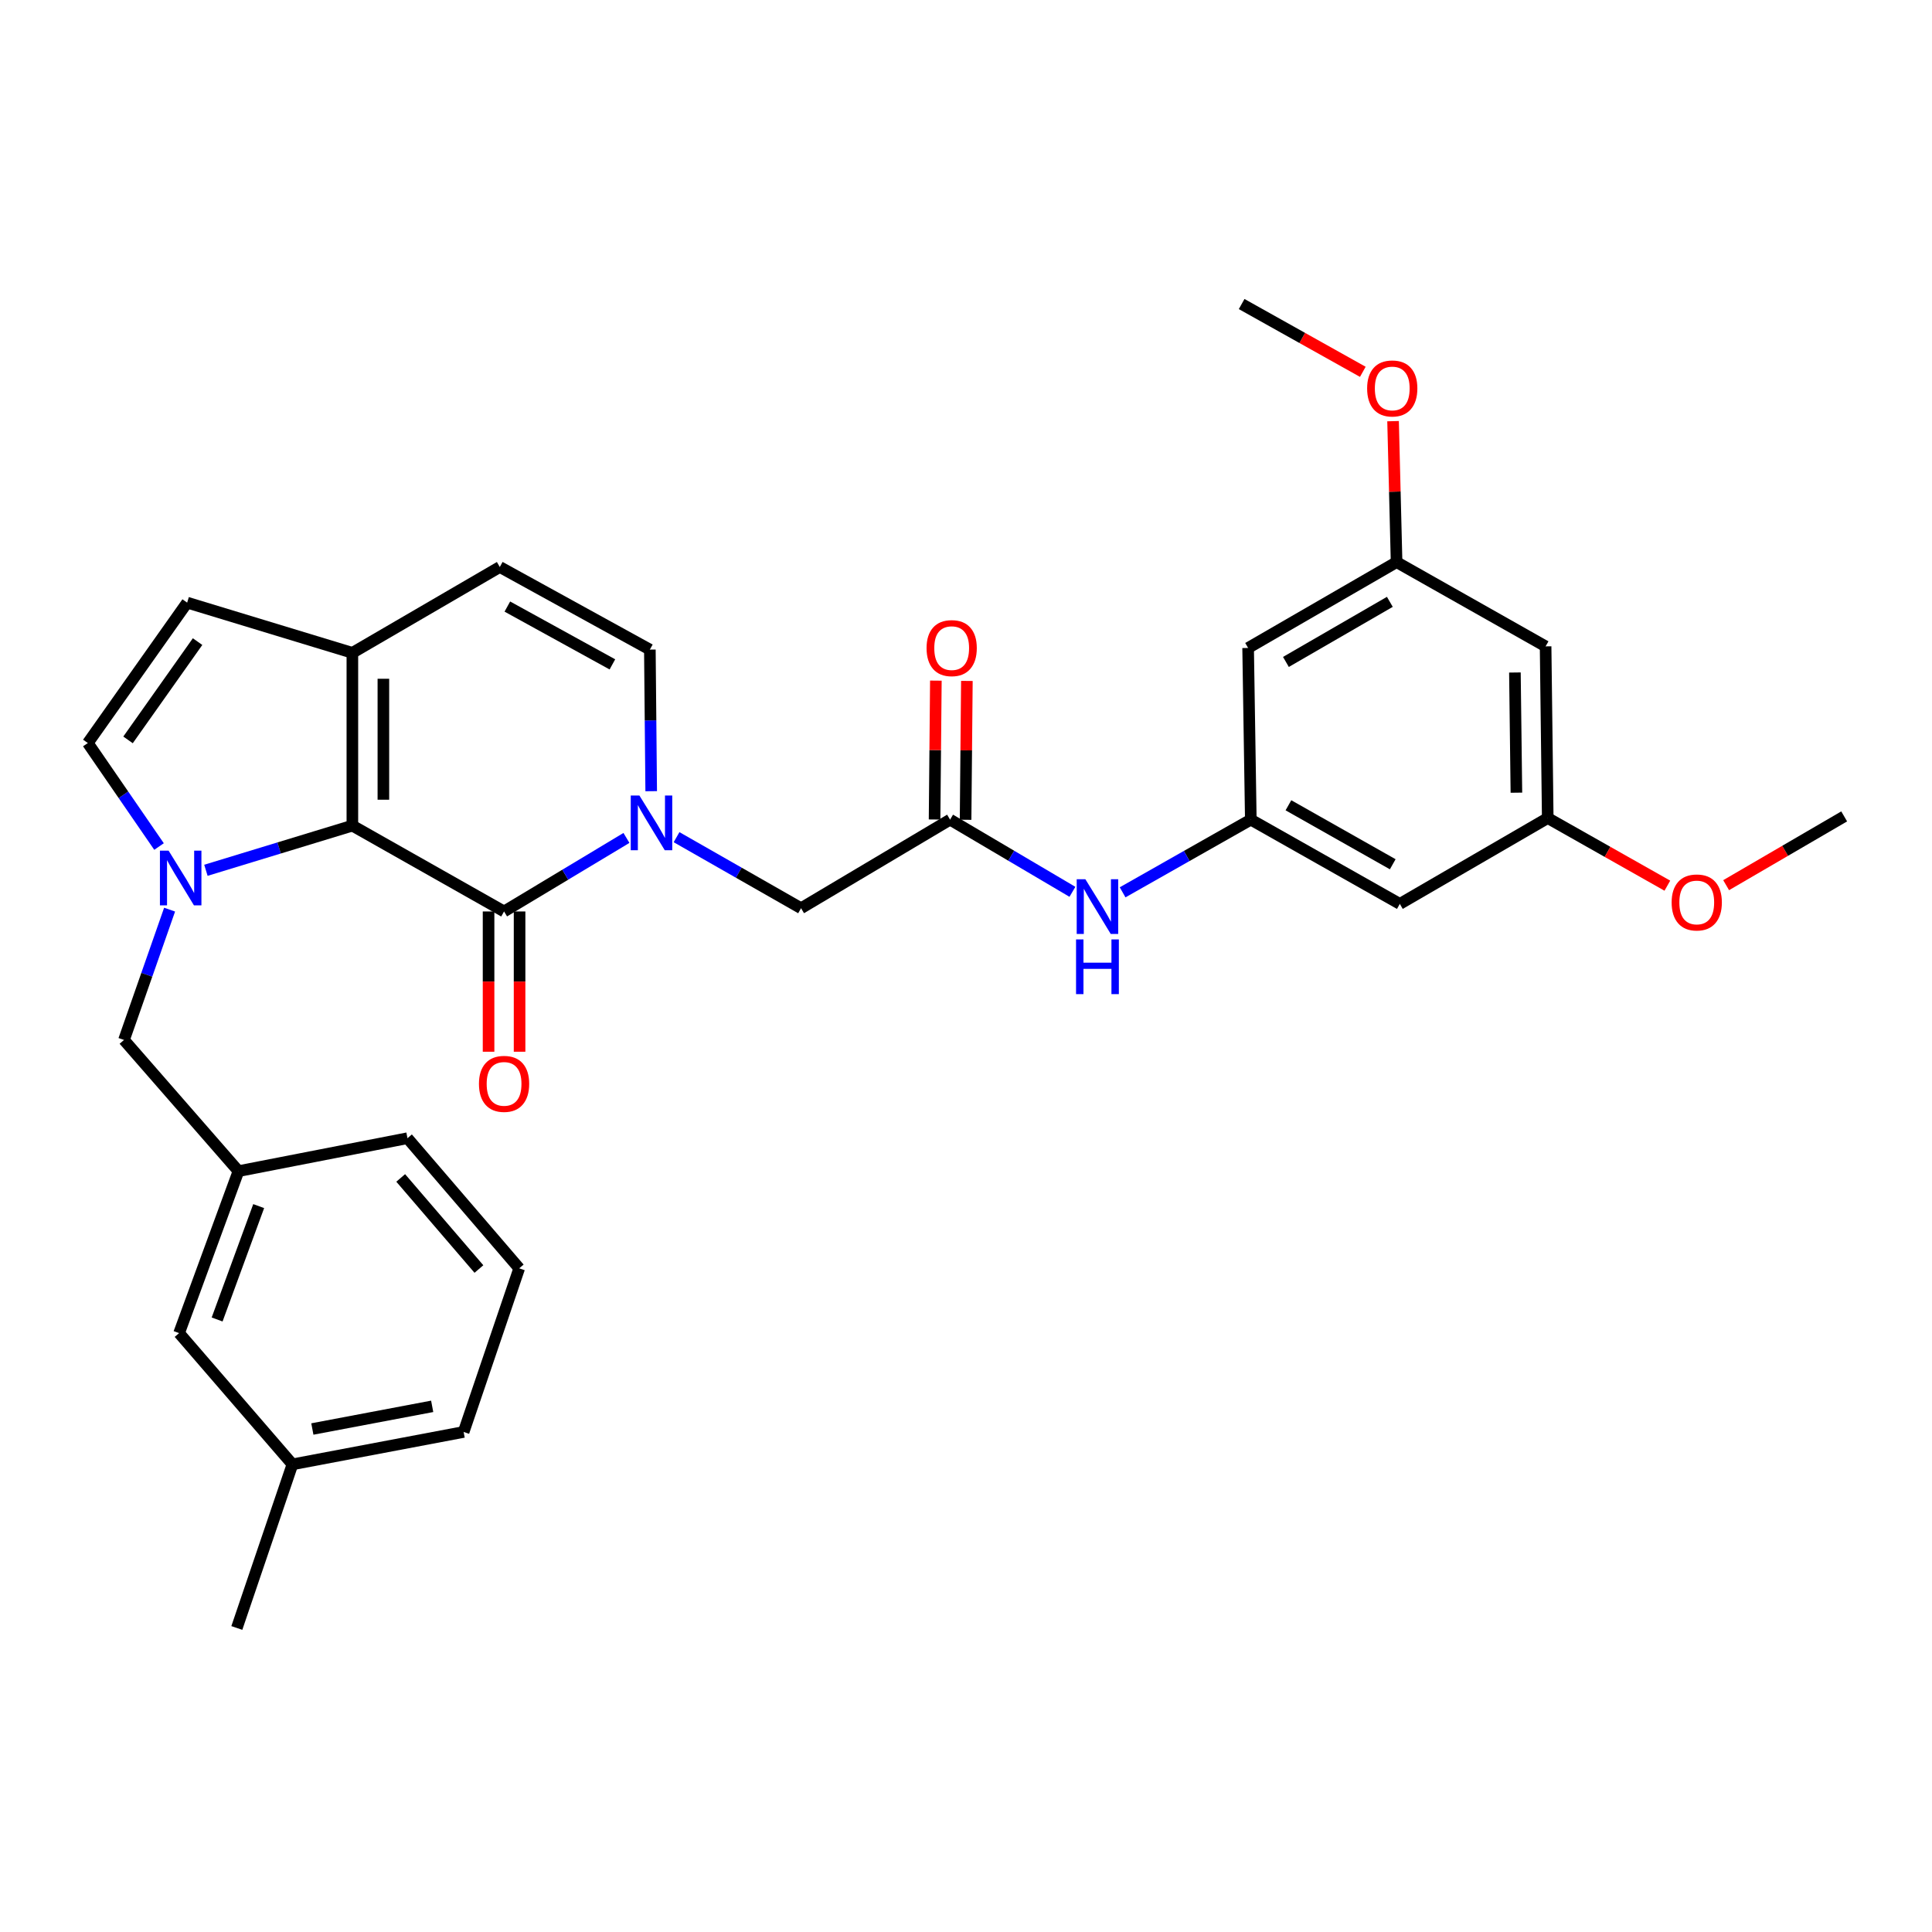 <?xml version='1.0' encoding='iso-8859-1'?>
<svg version='1.1' baseProfile='full'
              xmlns='http://www.w3.org/2000/svg'
                      xmlns:rdkit='http://www.rdkit.org/xml'
                      xmlns:xlink='http://www.w3.org/1999/xlink'
                  xml:space='preserve'
width='1000px' height='1000px' viewBox='0 0 1000 1000'>
<!-- END OF HEADER -->
<rect style='opacity:1.0;fill:#FFFFFF;stroke:none' width='1000' height='1000' x='0' y='0'> </rect>
<path class='bond-0' d='M 106.58,450.46 L 144.482,438.904' style='fill:none;fill-rule:evenodd;stroke:#0000FF;stroke-width:6px;stroke-linecap:butt;stroke-linejoin:miter;stroke-opacity:1' />
<path class='bond-0' d='M 144.482,438.904 L 182.385,427.348' style='fill:none;fill-rule:evenodd;stroke:#000000;stroke-width:6px;stroke-linecap:butt;stroke-linejoin:miter;stroke-opacity:1' />
<path class='bond-4' d='M 82.316,438.163 L 63.885,411.377' style='fill:none;fill-rule:evenodd;stroke:#0000FF;stroke-width:6px;stroke-linecap:butt;stroke-linejoin:miter;stroke-opacity:1' />
<path class='bond-4' d='M 63.885,411.377 L 45.455,384.591' style='fill:none;fill-rule:evenodd;stroke:#000000;stroke-width:6px;stroke-linecap:butt;stroke-linejoin:miter;stroke-opacity:1' />
<path class='bond-11' d='M 87.785,470.823 L 75.98,504.551' style='fill:none;fill-rule:evenodd;stroke:#0000FF;stroke-width:6px;stroke-linecap:butt;stroke-linejoin:miter;stroke-opacity:1' />
<path class='bond-11' d='M 75.98,504.551 L 64.175,538.279' style='fill:none;fill-rule:evenodd;stroke:#000000;stroke-width:6px;stroke-linecap:butt;stroke-linejoin:miter;stroke-opacity:1' />
<path class='bond-1' d='M 182.385,427.348 L 260.905,471.772' style='fill:none;fill-rule:evenodd;stroke:#000000;stroke-width:6px;stroke-linecap:butt;stroke-linejoin:miter;stroke-opacity:1' />
<path class='bond-3' d='M 182.385,427.348 L 182.385,337.91' style='fill:none;fill-rule:evenodd;stroke:#000000;stroke-width:6px;stroke-linecap:butt;stroke-linejoin:miter;stroke-opacity:1' />
<path class='bond-3' d='M 198.438,413.932 L 198.438,351.326' style='fill:none;fill-rule:evenodd;stroke:#000000;stroke-width:6px;stroke-linecap:butt;stroke-linejoin:miter;stroke-opacity:1' />
<path class='bond-2' d='M 260.905,471.772 L 292.577,452.742' style='fill:none;fill-rule:evenodd;stroke:#000000;stroke-width:6px;stroke-linecap:butt;stroke-linejoin:miter;stroke-opacity:1' />
<path class='bond-2' d='M 292.577,452.742 L 324.249,433.711' style='fill:none;fill-rule:evenodd;stroke:#0000FF;stroke-width:6px;stroke-linecap:butt;stroke-linejoin:miter;stroke-opacity:1' />
<path class='bond-13' d='M 252.879,471.772 L 252.879,508.074' style='fill:none;fill-rule:evenodd;stroke:#000000;stroke-width:6px;stroke-linecap:butt;stroke-linejoin:miter;stroke-opacity:1' />
<path class='bond-13' d='M 252.879,508.074 L 252.879,544.375' style='fill:none;fill-rule:evenodd;stroke:#FF0000;stroke-width:6px;stroke-linecap:butt;stroke-linejoin:miter;stroke-opacity:1' />
<path class='bond-13' d='M 268.932,471.772 L 268.932,508.074' style='fill:none;fill-rule:evenodd;stroke:#000000;stroke-width:6px;stroke-linecap:butt;stroke-linejoin:miter;stroke-opacity:1' />
<path class='bond-13' d='M 268.932,508.074 L 268.932,544.375' style='fill:none;fill-rule:evenodd;stroke:#FF0000;stroke-width:6px;stroke-linecap:butt;stroke-linejoin:miter;stroke-opacity:1' />
<path class='bond-10' d='M 350.183,433.321 L 382.406,451.708' style='fill:none;fill-rule:evenodd;stroke:#0000FF;stroke-width:6px;stroke-linecap:butt;stroke-linejoin:miter;stroke-opacity:1' />
<path class='bond-10' d='M 382.406,451.708 L 414.629,470.095' style='fill:none;fill-rule:evenodd;stroke:#000000;stroke-width:6px;stroke-linecap:butt;stroke-linejoin:miter;stroke-opacity:1' />
<path class='bond-32' d='M 337.06,409.518 L 336.713,372.876' style='fill:none;fill-rule:evenodd;stroke:#0000FF;stroke-width:6px;stroke-linecap:butt;stroke-linejoin:miter;stroke-opacity:1' />
<path class='bond-32' d='M 336.713,372.876 L 336.367,336.233' style='fill:none;fill-rule:evenodd;stroke:#000000;stroke-width:6px;stroke-linecap:butt;stroke-linejoin:miter;stroke-opacity:1' />
<path class='bond-7' d='M 182.385,337.91 L 258.694,293.477' style='fill:none;fill-rule:evenodd;stroke:#000000;stroke-width:6px;stroke-linecap:butt;stroke-linejoin:miter;stroke-opacity:1' />
<path class='bond-31' d='M 182.385,337.91 L 96.871,311.921' style='fill:none;fill-rule:evenodd;stroke:#000000;stroke-width:6px;stroke-linecap:butt;stroke-linejoin:miter;stroke-opacity:1' />
<path class='bond-6' d='M 45.455,384.591 L 96.871,311.921' style='fill:none;fill-rule:evenodd;stroke:#000000;stroke-width:6px;stroke-linecap:butt;stroke-linejoin:miter;stroke-opacity:1' />
<path class='bond-6' d='M 66.272,382.963 L 102.264,332.094' style='fill:none;fill-rule:evenodd;stroke:#000000;stroke-width:6px;stroke-linecap:butt;stroke-linejoin:miter;stroke-opacity:1' />
<path class='bond-5' d='M 336.367,336.233 L 258.694,293.477' style='fill:none;fill-rule:evenodd;stroke:#000000;stroke-width:6px;stroke-linecap:butt;stroke-linejoin:miter;stroke-opacity:1' />
<path class='bond-5' d='M 316.975,343.884 L 262.603,313.954' style='fill:none;fill-rule:evenodd;stroke:#000000;stroke-width:6px;stroke-linecap:butt;stroke-linejoin:miter;stroke-opacity:1' />
<path class='bond-8' d='M 491.759,424.244 L 414.629,470.095' style='fill:none;fill-rule:evenodd;stroke:#000000;stroke-width:6px;stroke-linecap:butt;stroke-linejoin:miter;stroke-opacity:1' />
<path class='bond-12' d='M 491.759,424.244 L 523.423,442.925' style='fill:none;fill-rule:evenodd;stroke:#000000;stroke-width:6px;stroke-linecap:butt;stroke-linejoin:miter;stroke-opacity:1' />
<path class='bond-12' d='M 523.423,442.925 L 555.087,461.605' style='fill:none;fill-rule:evenodd;stroke:#0000FF;stroke-width:6px;stroke-linecap:butt;stroke-linejoin:miter;stroke-opacity:1' />
<path class='bond-19' d='M 499.786,424.319 L 500.121,388.381' style='fill:none;fill-rule:evenodd;stroke:#000000;stroke-width:6px;stroke-linecap:butt;stroke-linejoin:miter;stroke-opacity:1' />
<path class='bond-19' d='M 500.121,388.381 L 500.457,352.443' style='fill:none;fill-rule:evenodd;stroke:#FF0000;stroke-width:6px;stroke-linecap:butt;stroke-linejoin:miter;stroke-opacity:1' />
<path class='bond-19' d='M 483.733,424.169 L 484.068,388.231' style='fill:none;fill-rule:evenodd;stroke:#000000;stroke-width:6px;stroke-linecap:butt;stroke-linejoin:miter;stroke-opacity:1' />
<path class='bond-19' d='M 484.068,388.231 L 484.403,352.293' style='fill:none;fill-rule:evenodd;stroke:#FF0000;stroke-width:6px;stroke-linecap:butt;stroke-linejoin:miter;stroke-opacity:1' />
<path class='bond-9' d='M 647.418,424.244 L 614.24,443.055' style='fill:none;fill-rule:evenodd;stroke:#000000;stroke-width:6px;stroke-linecap:butt;stroke-linejoin:miter;stroke-opacity:1' />
<path class='bond-9' d='M 614.24,443.055 L 581.063,461.865' style='fill:none;fill-rule:evenodd;stroke:#0000FF;stroke-width:6px;stroke-linecap:butt;stroke-linejoin:miter;stroke-opacity:1' />
<path class='bond-14' d='M 647.418,424.244 L 724.548,467.857' style='fill:none;fill-rule:evenodd;stroke:#000000;stroke-width:6px;stroke-linecap:butt;stroke-linejoin:miter;stroke-opacity:1' />
<path class='bond-14' d='M 666.89,416.811 L 720.88,447.34' style='fill:none;fill-rule:evenodd;stroke:#000000;stroke-width:6px;stroke-linecap:butt;stroke-linejoin:miter;stroke-opacity:1' />
<path class='bond-15' d='M 647.418,424.244 L 646.027,335.386' style='fill:none;fill-rule:evenodd;stroke:#000000;stroke-width:6px;stroke-linecap:butt;stroke-linejoin:miter;stroke-opacity:1' />
<path class='bond-20' d='M 64.175,538.279 L 123.431,606.178' style='fill:none;fill-rule:evenodd;stroke:#000000;stroke-width:6px;stroke-linecap:butt;stroke-linejoin:miter;stroke-opacity:1' />
<path class='bond-16' d='M 724.548,467.857 L 801.107,423.423' style='fill:none;fill-rule:evenodd;stroke:#000000;stroke-width:6px;stroke-linecap:butt;stroke-linejoin:miter;stroke-opacity:1' />
<path class='bond-17' d='M 646.027,335.386 L 722.871,290.953' style='fill:none;fill-rule:evenodd;stroke:#000000;stroke-width:6px;stroke-linecap:butt;stroke-linejoin:miter;stroke-opacity:1' />
<path class='bond-17' d='M 665.59,342.619 L 719.381,311.516' style='fill:none;fill-rule:evenodd;stroke:#000000;stroke-width:6px;stroke-linecap:butt;stroke-linejoin:miter;stroke-opacity:1' />
<path class='bond-23' d='M 801.107,423.423 L 832.064,440.925' style='fill:none;fill-rule:evenodd;stroke:#000000;stroke-width:6px;stroke-linecap:butt;stroke-linejoin:miter;stroke-opacity:1' />
<path class='bond-23' d='M 832.064,440.925 L 863.021,458.426' style='fill:none;fill-rule:evenodd;stroke:#FF0000;stroke-width:6px;stroke-linecap:butt;stroke-linejoin:miter;stroke-opacity:1' />
<path class='bond-34' d='M 801.107,423.423 L 800.001,334.557' style='fill:none;fill-rule:evenodd;stroke:#000000;stroke-width:6px;stroke-linecap:butt;stroke-linejoin:miter;stroke-opacity:1' />
<path class='bond-34' d='M 784.888,410.293 L 784.114,348.086' style='fill:none;fill-rule:evenodd;stroke:#000000;stroke-width:6px;stroke-linecap:butt;stroke-linejoin:miter;stroke-opacity:1' />
<path class='bond-18' d='M 722.871,290.953 L 800.001,334.557' style='fill:none;fill-rule:evenodd;stroke:#000000;stroke-width:6px;stroke-linecap:butt;stroke-linejoin:miter;stroke-opacity:1' />
<path class='bond-24' d='M 722.871,290.953 L 721.96,254.471' style='fill:none;fill-rule:evenodd;stroke:#000000;stroke-width:6px;stroke-linecap:butt;stroke-linejoin:miter;stroke-opacity:1' />
<path class='bond-24' d='M 721.96,254.471 L 721.049,217.99' style='fill:none;fill-rule:evenodd;stroke:#FF0000;stroke-width:6px;stroke-linecap:butt;stroke-linejoin:miter;stroke-opacity:1' />
<path class='bond-21' d='M 123.431,606.178 L 92.697,690.015' style='fill:none;fill-rule:evenodd;stroke:#000000;stroke-width:6px;stroke-linecap:butt;stroke-linejoin:miter;stroke-opacity:1' />
<path class='bond-21' d='M 133.894,624.279 L 112.38,682.965' style='fill:none;fill-rule:evenodd;stroke:#000000;stroke-width:6px;stroke-linecap:butt;stroke-linejoin:miter;stroke-opacity:1' />
<path class='bond-26' d='M 123.431,606.178 L 210.907,589.134' style='fill:none;fill-rule:evenodd;stroke:#000000;stroke-width:6px;stroke-linecap:butt;stroke-linejoin:miter;stroke-opacity:1' />
<path class='bond-22' d='M 92.697,690.015 L 151.365,757.94' style='fill:none;fill-rule:evenodd;stroke:#000000;stroke-width:6px;stroke-linecap:butt;stroke-linejoin:miter;stroke-opacity:1' />
<path class='bond-28' d='M 151.365,757.94 L 122.584,842.633' style='fill:none;fill-rule:evenodd;stroke:#000000;stroke-width:6px;stroke-linecap:butt;stroke-linejoin:miter;stroke-opacity:1' />
<path class='bond-33' d='M 151.365,757.94 L 239.973,741.182' style='fill:none;fill-rule:evenodd;stroke:#000000;stroke-width:6px;stroke-linecap:butt;stroke-linejoin:miter;stroke-opacity:1' />
<path class='bond-33' d='M 161.673,739.652 L 223.699,727.921' style='fill:none;fill-rule:evenodd;stroke:#000000;stroke-width:6px;stroke-linecap:butt;stroke-linejoin:miter;stroke-opacity:1' />
<path class='bond-29' d='M 893.444,458.167 L 923.995,440.367' style='fill:none;fill-rule:evenodd;stroke:#FF0000;stroke-width:6px;stroke-linecap:butt;stroke-linejoin:miter;stroke-opacity:1' />
<path class='bond-29' d='M 923.995,440.367 L 954.545,422.567' style='fill:none;fill-rule:evenodd;stroke:#000000;stroke-width:6px;stroke-linecap:butt;stroke-linejoin:miter;stroke-opacity:1' />
<path class='bond-30' d='M 705.391,192.457 L 674.032,174.912' style='fill:none;fill-rule:evenodd;stroke:#FF0000;stroke-width:6px;stroke-linecap:butt;stroke-linejoin:miter;stroke-opacity:1' />
<path class='bond-30' d='M 674.032,174.912 L 642.674,157.367' style='fill:none;fill-rule:evenodd;stroke:#000000;stroke-width:6px;stroke-linecap:butt;stroke-linejoin:miter;stroke-opacity:1' />
<path class='bond-25' d='M 268.745,656.489 L 210.907,589.134' style='fill:none;fill-rule:evenodd;stroke:#000000;stroke-width:6px;stroke-linecap:butt;stroke-linejoin:miter;stroke-opacity:1' />
<path class='bond-25' d='M 247.89,656.844 L 207.403,609.696' style='fill:none;fill-rule:evenodd;stroke:#000000;stroke-width:6px;stroke-linecap:butt;stroke-linejoin:miter;stroke-opacity:1' />
<path class='bond-27' d='M 268.745,656.489 L 239.973,741.182' style='fill:none;fill-rule:evenodd;stroke:#000000;stroke-width:6px;stroke-linecap:butt;stroke-linejoin:miter;stroke-opacity:1' />
<path  class='atom-0' d='M 87.258 440.283
L 96.538 455.283
Q 97.458 456.763, 98.938 459.443
Q 100.418 462.123, 100.498 462.283
L 100.498 440.283
L 104.258 440.283
L 104.258 468.603
L 100.378 468.603
L 90.418 452.203
Q 89.258 450.283, 88.018 448.083
Q 86.818 445.883, 86.458 445.203
L 86.458 468.603
L 82.778 468.603
L 82.778 440.283
L 87.258 440.283
' fill='#0000FF'/>
<path  class='atom-3' d='M 330.954 411.761
L 340.234 426.761
Q 341.154 428.241, 342.634 430.921
Q 344.114 433.601, 344.194 433.761
L 344.194 411.761
L 347.954 411.761
L 347.954 440.081
L 344.074 440.081
L 334.114 423.681
Q 332.954 421.761, 331.714 419.561
Q 330.514 417.361, 330.154 416.681
L 330.154 440.081
L 326.474 440.081
L 326.474 411.761
L 330.954 411.761
' fill='#0000FF'/>
<path  class='atom-13' d='M 561.781 455.088
L 571.061 470.088
Q 571.981 471.568, 573.461 474.248
Q 574.941 476.928, 575.021 477.088
L 575.021 455.088
L 578.781 455.088
L 578.781 483.408
L 574.901 483.408
L 564.941 467.008
Q 563.781 465.088, 562.541 462.888
Q 561.341 460.688, 560.981 460.008
L 560.981 483.408
L 557.301 483.408
L 557.301 455.088
L 561.781 455.088
' fill='#0000FF'/>
<path  class='atom-13' d='M 556.961 486.24
L 560.801 486.24
L 560.801 498.28
L 575.281 498.28
L 575.281 486.24
L 579.121 486.24
L 579.121 514.56
L 575.281 514.56
L 575.281 501.48
L 560.801 501.48
L 560.801 514.56
L 556.961 514.56
L 556.961 486.24
' fill='#0000FF'/>
<path  class='atom-14' d='M 247.905 561.004
Q 247.905 554.204, 251.265 550.404
Q 254.625 546.604, 260.905 546.604
Q 267.185 546.604, 270.545 550.404
Q 273.905 554.204, 273.905 561.004
Q 273.905 567.884, 270.505 571.804
Q 267.105 575.684, 260.905 575.684
Q 254.665 575.684, 251.265 571.804
Q 247.905 567.924, 247.905 561.004
M 260.905 572.484
Q 265.225 572.484, 267.545 569.604
Q 269.905 566.684, 269.905 561.004
Q 269.905 555.444, 267.545 552.644
Q 265.225 549.804, 260.905 549.804
Q 256.585 549.804, 254.225 552.604
Q 251.905 555.404, 251.905 561.004
Q 251.905 566.724, 254.225 569.604
Q 256.585 572.484, 260.905 572.484
' fill='#FF0000'/>
<path  class='atom-20' d='M 479.588 335.466
Q 479.588 328.666, 482.948 324.866
Q 486.308 321.066, 492.588 321.066
Q 498.868 321.066, 502.228 324.866
Q 505.588 328.666, 505.588 335.466
Q 505.588 342.346, 502.188 346.266
Q 498.788 350.146, 492.588 350.146
Q 486.348 350.146, 482.948 346.266
Q 479.588 342.386, 479.588 335.466
M 492.588 346.946
Q 496.908 346.946, 499.228 344.066
Q 501.588 341.146, 501.588 335.466
Q 501.588 329.906, 499.228 327.106
Q 496.908 324.266, 492.588 324.266
Q 488.268 324.266, 485.908 327.066
Q 483.588 329.866, 483.588 335.466
Q 483.588 341.186, 485.908 344.066
Q 488.268 346.946, 492.588 346.946
' fill='#FF0000'/>
<path  class='atom-24' d='M 865.236 467.107
Q 865.236 460.307, 868.596 456.507
Q 871.956 452.707, 878.236 452.707
Q 884.516 452.707, 887.876 456.507
Q 891.236 460.307, 891.236 467.107
Q 891.236 473.987, 887.836 477.907
Q 884.436 481.787, 878.236 481.787
Q 871.996 481.787, 868.596 477.907
Q 865.236 474.027, 865.236 467.107
M 878.236 478.587
Q 882.556 478.587, 884.876 475.707
Q 887.236 472.787, 887.236 467.107
Q 887.236 461.547, 884.876 458.747
Q 882.556 455.907, 878.236 455.907
Q 873.916 455.907, 871.556 458.707
Q 869.236 461.507, 869.236 467.107
Q 869.236 472.827, 871.556 475.707
Q 873.916 478.587, 878.236 478.587
' fill='#FF0000'/>
<path  class='atom-25' d='M 707.624 201.06
Q 707.624 194.26, 710.984 190.46
Q 714.344 186.66, 720.624 186.66
Q 726.904 186.66, 730.264 190.46
Q 733.624 194.26, 733.624 201.06
Q 733.624 207.94, 730.224 211.86
Q 726.824 215.74, 720.624 215.74
Q 714.384 215.74, 710.984 211.86
Q 707.624 207.98, 707.624 201.06
M 720.624 212.54
Q 724.944 212.54, 727.264 209.66
Q 729.624 206.74, 729.624 201.06
Q 729.624 195.5, 727.264 192.7
Q 724.944 189.86, 720.624 189.86
Q 716.304 189.86, 713.944 192.66
Q 711.624 195.46, 711.624 201.06
Q 711.624 206.78, 713.944 209.66
Q 716.304 212.54, 720.624 212.54
' fill='#FF0000'/>
</svg>
